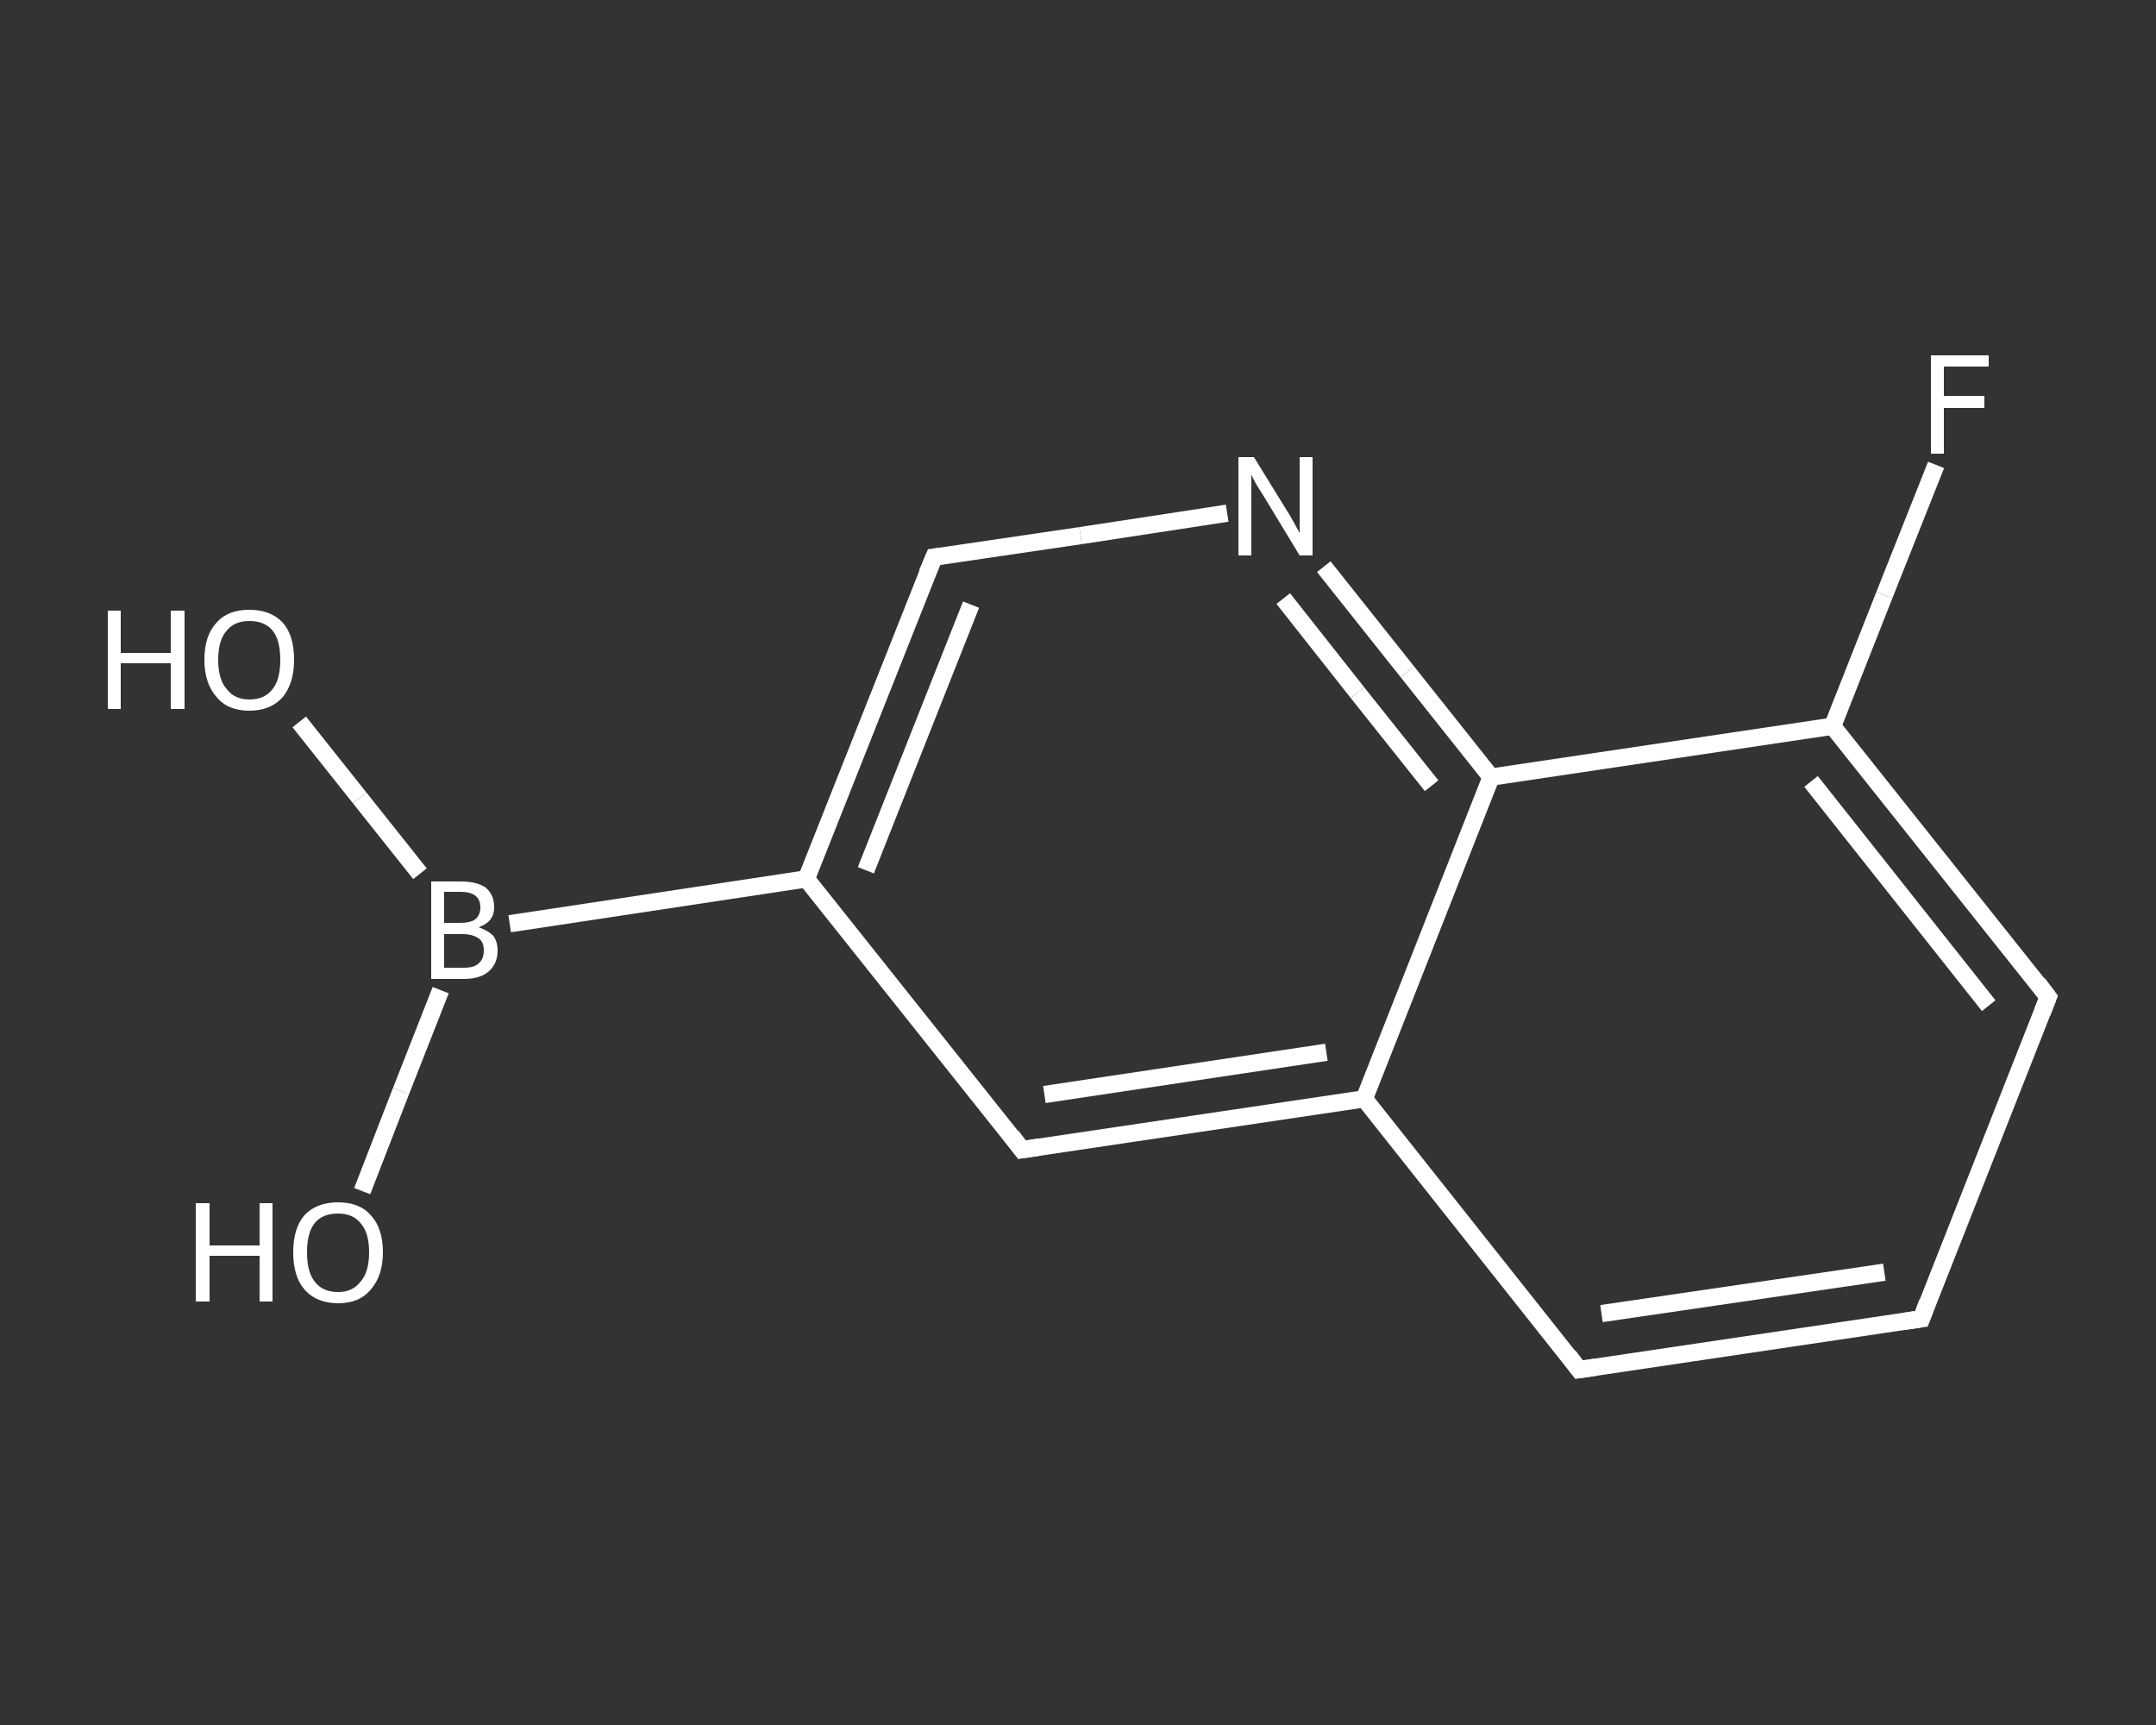 <?xml version='1.0' encoding='iso-8859-1'?>
<svg version='1.1' baseProfile='full'
              xmlns='http://www.w3.org/2000/svg'
                      xmlns:rdkit='http://www.rdkit.org/xml'
                      xmlns:xlink='http://www.w3.org/1999/xlink'
                  xml:space='preserve'
width='250px' height='200px' viewBox='0 0 250 200'>
<rect x="0" y="0" width="250" height="200" fill="#333333" stroke="none"/>
<!-- END OF HEADER -->
<rect style='opacity:1.0;fill:transparent;stroke:none' width='250.0' height='200.0' x='0.0' y='0.0'> </rect>
<path class='bond-0 atom-0 atom-1' d='M 34.7,83.7 L 41.7,92.5' style='fill:none;fill-rule:evenodd;stroke:#FFFFFF;stroke-width:2.0px;stroke-linecap:butt;stroke-linejoin:miter;stroke-opacity:1' />
<path class='bond-0 atom-0 atom-1' d='M 41.7,92.5 L 48.7,101.3' style='fill:none;fill-rule:evenodd;stroke:#FFFFFF;stroke-width:2.0px;stroke-linecap:butt;stroke-linejoin:miter;stroke-opacity:1' />
<path class='bond-1 atom-1 atom-2' d='M 51.1,114.8 L 46.5,126.5' style='fill:none;fill-rule:evenodd;stroke:#FFFFFF;stroke-width:2.0px;stroke-linecap:butt;stroke-linejoin:miter;stroke-opacity:1' />
<path class='bond-1 atom-1 atom-2' d='M 46.5,126.5 L 42.0,138.1' style='fill:none;fill-rule:evenodd;stroke:#FFFFFF;stroke-width:2.0px;stroke-linecap:butt;stroke-linejoin:miter;stroke-opacity:1' />
<path class='bond-2 atom-1 atom-3' d='M 59.1,107.1 L 93.5,101.9' style='fill:none;fill-rule:evenodd;stroke:#FFFFFF;stroke-width:2.0px;stroke-linecap:butt;stroke-linejoin:miter;stroke-opacity:1' />
<path class='bond-3 atom-3 atom-4' d='M 93.5,101.9 L 108.3,64.6' style='fill:none;fill-rule:evenodd;stroke:#FFFFFF;stroke-width:2.0px;stroke-linecap:butt;stroke-linejoin:miter;stroke-opacity:1' />
<path class='bond-3 atom-3 atom-4' d='M 100.4,100.9 L 112.6,70.1' style='fill:none;fill-rule:evenodd;stroke:#FFFFFF;stroke-width:2.0px;stroke-linecap:butt;stroke-linejoin:miter;stroke-opacity:1' />
<path class='bond-4 atom-4 atom-5' d='M 108.3,64.6 L 125.3,62.1' style='fill:none;fill-rule:evenodd;stroke:#FFFFFF;stroke-width:2.0px;stroke-linecap:butt;stroke-linejoin:miter;stroke-opacity:1' />
<path class='bond-4 atom-4 atom-5' d='M 125.3,62.1 L 142.3,59.5' style='fill:none;fill-rule:evenodd;stroke:#FFFFFF;stroke-width:2.0px;stroke-linecap:butt;stroke-linejoin:miter;stroke-opacity:1' />
<path class='bond-5 atom-5 atom-6' d='M 153.5,65.7 L 163.2,77.9' style='fill:none;fill-rule:evenodd;stroke:#FFFFFF;stroke-width:2.0px;stroke-linecap:butt;stroke-linejoin:miter;stroke-opacity:1' />
<path class='bond-5 atom-5 atom-6' d='M 163.2,77.9 L 172.9,90.1' style='fill:none;fill-rule:evenodd;stroke:#FFFFFF;stroke-width:2.0px;stroke-linecap:butt;stroke-linejoin:miter;stroke-opacity:1' />
<path class='bond-5 atom-5 atom-6' d='M 148.8,69.4 L 157.4,80.3' style='fill:none;fill-rule:evenodd;stroke:#FFFFFF;stroke-width:2.0px;stroke-linecap:butt;stroke-linejoin:miter;stroke-opacity:1' />
<path class='bond-5 atom-5 atom-6' d='M 157.4,80.3 L 166.0,91.1' style='fill:none;fill-rule:evenodd;stroke:#FFFFFF;stroke-width:2.0px;stroke-linecap:butt;stroke-linejoin:miter;stroke-opacity:1' />
<path class='bond-6 atom-6 atom-7' d='M 172.9,90.1 L 212.5,84.2' style='fill:none;fill-rule:evenodd;stroke:#FFFFFF;stroke-width:2.0px;stroke-linecap:butt;stroke-linejoin:miter;stroke-opacity:1' />
<path class='bond-7 atom-7 atom-8' d='M 212.5,84.2 L 218.5,69.0' style='fill:none;fill-rule:evenodd;stroke:#FFFFFF;stroke-width:2.0px;stroke-linecap:butt;stroke-linejoin:miter;stroke-opacity:1' />
<path class='bond-7 atom-7 atom-8' d='M 218.5,69.0 L 224.5,53.9' style='fill:none;fill-rule:evenodd;stroke:#FFFFFF;stroke-width:2.0px;stroke-linecap:butt;stroke-linejoin:miter;stroke-opacity:1' />
<path class='bond-8 atom-7 atom-9' d='M 212.5,84.2 L 237.5,115.6' style='fill:none;fill-rule:evenodd;stroke:#FFFFFF;stroke-width:2.0px;stroke-linecap:butt;stroke-linejoin:miter;stroke-opacity:1' />
<path class='bond-8 atom-7 atom-9' d='M 210.0,90.6 L 230.6,116.6' style='fill:none;fill-rule:evenodd;stroke:#FFFFFF;stroke-width:2.0px;stroke-linecap:butt;stroke-linejoin:miter;stroke-opacity:1' />
<path class='bond-9 atom-9 atom-10' d='M 237.5,115.6 L 222.8,152.9' style='fill:none;fill-rule:evenodd;stroke:#FFFFFF;stroke-width:2.0px;stroke-linecap:butt;stroke-linejoin:miter;stroke-opacity:1' />
<path class='bond-10 atom-10 atom-11' d='M 222.8,152.9 L 183.1,158.8' style='fill:none;fill-rule:evenodd;stroke:#FFFFFF;stroke-width:2.0px;stroke-linecap:butt;stroke-linejoin:miter;stroke-opacity:1' />
<path class='bond-10 atom-10 atom-11' d='M 218.5,147.5 L 185.7,152.3' style='fill:none;fill-rule:evenodd;stroke:#FFFFFF;stroke-width:2.0px;stroke-linecap:butt;stroke-linejoin:miter;stroke-opacity:1' />
<path class='bond-11 atom-11 atom-12' d='M 183.1,158.8 L 158.2,127.4' style='fill:none;fill-rule:evenodd;stroke:#FFFFFF;stroke-width:2.0px;stroke-linecap:butt;stroke-linejoin:miter;stroke-opacity:1' />
<path class='bond-12 atom-12 atom-13' d='M 158.2,127.4 L 118.5,133.3' style='fill:none;fill-rule:evenodd;stroke:#FFFFFF;stroke-width:2.0px;stroke-linecap:butt;stroke-linejoin:miter;stroke-opacity:1' />
<path class='bond-12 atom-12 atom-13' d='M 153.8,122.0 L 121.1,126.9' style='fill:none;fill-rule:evenodd;stroke:#FFFFFF;stroke-width:2.0px;stroke-linecap:butt;stroke-linejoin:miter;stroke-opacity:1' />
<path class='bond-13 atom-13 atom-3' d='M 118.5,133.3 L 93.5,101.9' style='fill:none;fill-rule:evenodd;stroke:#FFFFFF;stroke-width:2.0px;stroke-linecap:butt;stroke-linejoin:miter;stroke-opacity:1' />
<path class='bond-14 atom-12 atom-6' d='M 158.2,127.4 L 172.9,90.1' style='fill:none;fill-rule:evenodd;stroke:#FFFFFF;stroke-width:2.0px;stroke-linecap:butt;stroke-linejoin:miter;stroke-opacity:1' />
<path d='M 107.5,66.5 L 108.3,64.6 L 109.1,64.5' style='fill:none;stroke:#FFFFFF;stroke-width:2.0px;stroke-linecap:butt;stroke-linejoin:miter;stroke-opacity:1;' />
<path d='M 236.3,114.0 L 237.5,115.6 L 236.8,117.4' style='fill:none;stroke:#FFFFFF;stroke-width:2.0px;stroke-linecap:butt;stroke-linejoin:miter;stroke-opacity:1;' />
<path d='M 223.5,151.0 L 222.8,152.9 L 220.8,153.2' style='fill:none;stroke:#FFFFFF;stroke-width:2.0px;stroke-linecap:butt;stroke-linejoin:miter;stroke-opacity:1;' />
<path d='M 185.1,158.5 L 183.1,158.8 L 181.9,157.2' style='fill:none;stroke:#FFFFFF;stroke-width:2.0px;stroke-linecap:butt;stroke-linejoin:miter;stroke-opacity:1;' />
<path d='M 120.5,133.0 L 118.5,133.3 L 117.3,131.7' style='fill:none;stroke:#FFFFFF;stroke-width:2.0px;stroke-linecap:butt;stroke-linejoin:miter;stroke-opacity:1;' />
<path class='atom-0' d='M 12.5 70.8
L 14.0 70.8
L 14.0 75.7
L 19.8 75.7
L 19.8 70.8
L 21.4 70.8
L 21.4 82.2
L 19.8 82.2
L 19.8 76.9
L 14.0 76.9
L 14.0 82.2
L 12.5 82.2
L 12.5 70.8
' fill='#FFFFFF'/>
<path class='atom-0' d='M 23.7 76.5
Q 23.7 73.7, 25.1 72.2
Q 26.4 70.7, 28.9 70.7
Q 31.4 70.7, 32.8 72.2
Q 34.1 73.7, 34.1 76.5
Q 34.1 79.2, 32.8 80.8
Q 31.4 82.4, 28.9 82.4
Q 26.4 82.4, 25.1 80.8
Q 23.7 79.2, 23.7 76.5
M 28.9 81.1
Q 30.7 81.1, 31.6 79.9
Q 32.5 78.8, 32.5 76.5
Q 32.5 74.2, 31.6 73.1
Q 30.7 72.0, 28.9 72.0
Q 27.2 72.0, 26.3 73.1
Q 25.3 74.2, 25.3 76.5
Q 25.3 78.8, 26.3 79.9
Q 27.2 81.1, 28.9 81.1
' fill='#FFFFFF'/>
<path class='atom-1' d='M 55.5 107.5
Q 56.6 107.9, 57.2 108.5
Q 57.7 109.2, 57.7 110.2
Q 57.7 111.7, 56.7 112.6
Q 55.7 113.5, 53.8 113.5
L 50.0 113.5
L 50.0 102.2
L 53.4 102.2
Q 55.3 102.2, 56.3 102.9
Q 57.3 103.7, 57.3 105.2
Q 57.3 106.9, 55.5 107.5
M 51.5 103.4
L 51.5 107.0
L 53.4 107.0
Q 54.5 107.0, 55.1 106.6
Q 55.7 106.1, 55.7 105.2
Q 55.7 103.4, 53.4 103.4
L 51.5 103.4
M 53.8 112.2
Q 55.0 112.2, 55.5 111.7
Q 56.1 111.2, 56.1 110.2
Q 56.1 109.2, 55.5 108.8
Q 54.8 108.3, 53.6 108.3
L 51.5 108.3
L 51.5 112.2
L 53.8 112.2
' fill='#FFFFFF'/>
<path class='atom-2' d='M 22.7 139.5
L 24.3 139.5
L 24.3 144.4
L 30.1 144.4
L 30.1 139.5
L 31.6 139.5
L 31.6 150.9
L 30.1 150.9
L 30.1 145.6
L 24.3 145.6
L 24.3 150.9
L 22.7 150.9
L 22.7 139.5
' fill='#FFFFFF'/>
<path class='atom-2' d='M 34.0 145.2
Q 34.0 142.4, 35.3 140.9
Q 36.7 139.4, 39.2 139.4
Q 41.7 139.4, 43.0 140.9
Q 44.4 142.4, 44.4 145.2
Q 44.4 147.9, 43.0 149.5
Q 41.7 151.1, 39.2 151.1
Q 36.7 151.1, 35.3 149.5
Q 34.0 148.0, 34.0 145.2
M 39.2 149.8
Q 40.9 149.8, 41.8 148.6
Q 42.8 147.5, 42.8 145.2
Q 42.8 142.9, 41.8 141.8
Q 40.9 140.7, 39.2 140.7
Q 37.4 140.7, 36.5 141.8
Q 35.6 142.9, 35.6 145.2
Q 35.6 147.5, 36.5 148.6
Q 37.4 149.8, 39.2 149.8
' fill='#FFFFFF'/>
<path class='atom-5' d='M 145.4 53.0
L 149.1 59.0
Q 149.5 59.6, 150.1 60.7
Q 150.7 61.8, 150.7 61.8
L 150.7 53.0
L 152.2 53.0
L 152.2 64.4
L 150.7 64.4
L 146.7 57.8
Q 146.2 57.0, 145.7 56.2
Q 145.2 55.3, 145.1 55.0
L 145.1 64.4
L 143.6 64.4
L 143.6 53.0
L 145.4 53.0
' fill='#FFFFFF'/>
<path class='atom-8' d='M 223.9 41.2
L 230.6 41.2
L 230.6 42.5
L 225.4 42.5
L 225.4 45.9
L 230.1 45.9
L 230.1 47.3
L 225.4 47.3
L 225.4 52.6
L 223.9 52.6
L 223.9 41.2
' fill='#FFFFFF'/>
</svg>
